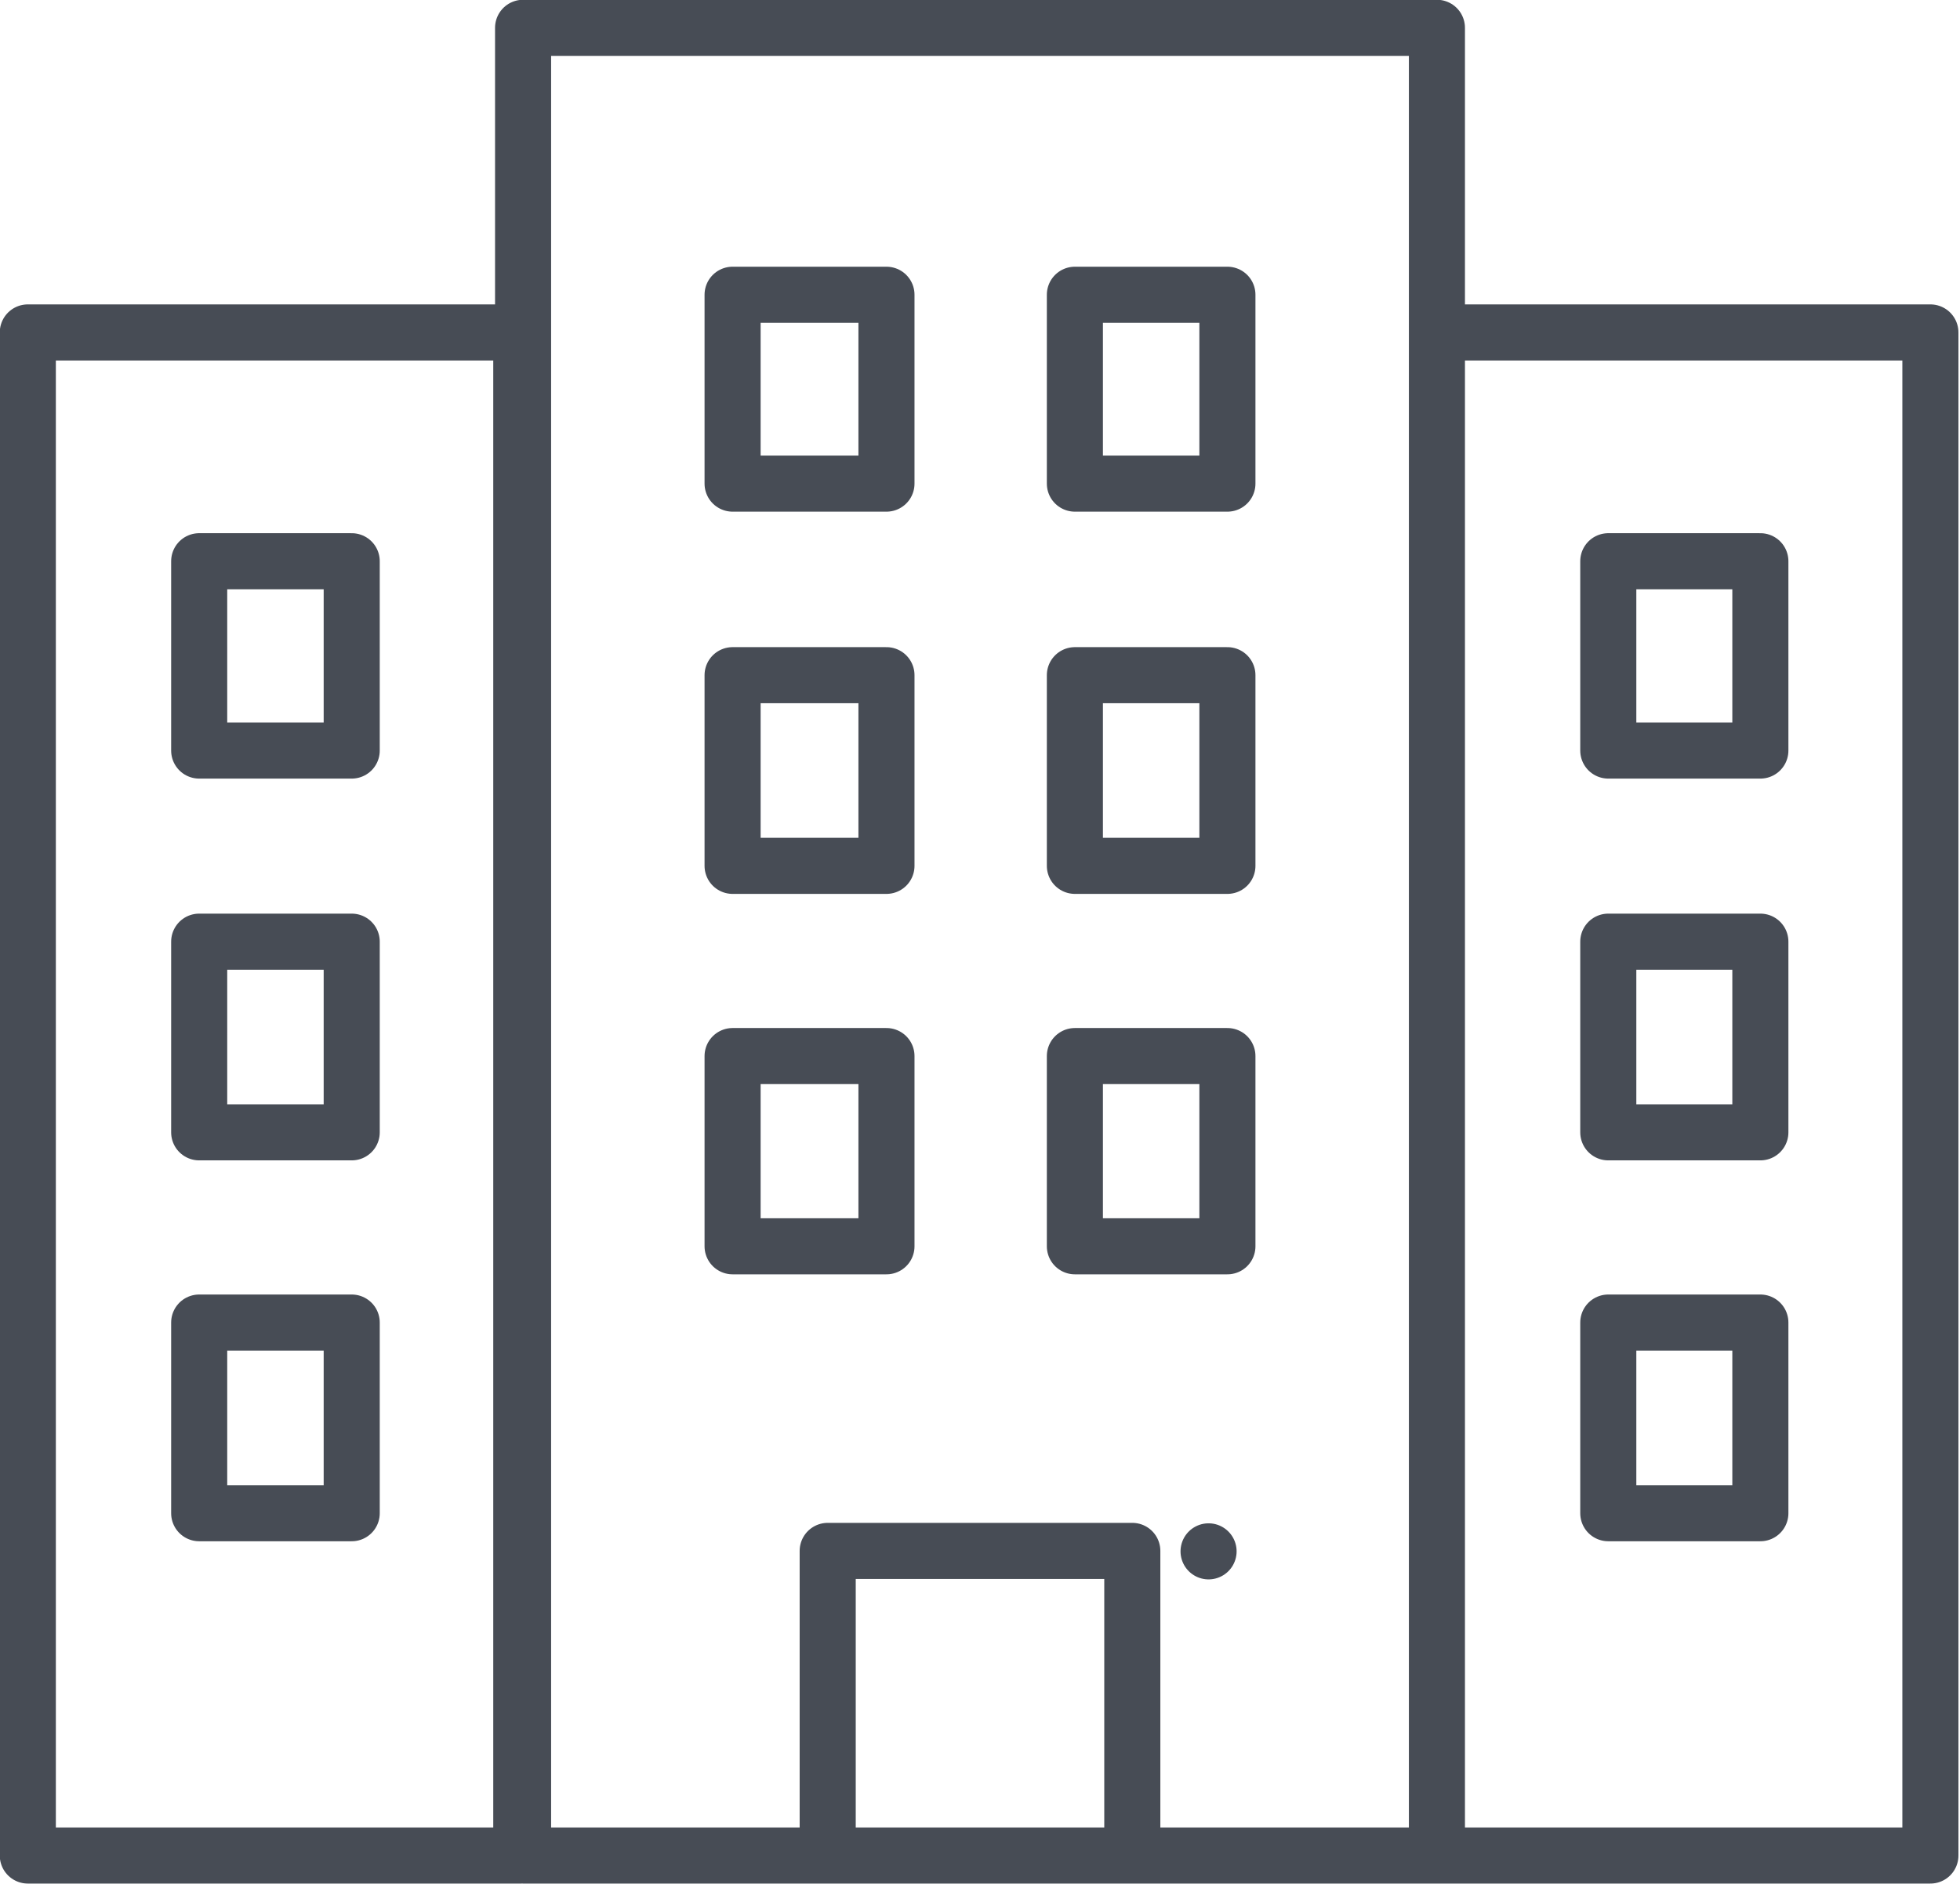 <svg id="Layer_1" data-name="Layer 1" xmlns="http://www.w3.org/2000/svg" xmlns:xlink="http://www.w3.org/1999/xlink" viewBox="0 0 43.69 41.99"><defs><style>.cls-1,.cls-3{fill:none;}.cls-2{clip-path:url(#clip-path);}.cls-3{stroke:#474c55;stroke-linecap:round;stroke-linejoin:round;stroke-width:1.25px;}</style><clipPath id="clip-path" transform="translate(-7.24 -9.22)"><rect class="cls-1" x="7.02" y="9" width="44.13" height="42.44"/></clipPath></defs><g class="cls-2"><path class="cls-3" d="M11.68,34.46h3.4V30.21h-3.4Zm0,8.49h3.4V38.7h-3.4Zm0-17h3.4V21.73h-3.4ZM7.86,50.58h11V16.63h-11ZM43.09,34.46h3.39V30.21H43.09Zm0,8.49h3.39V38.7H43.09Zm0-17h3.39V21.73H43.09ZM39.27,50.58h11V16.63h-11ZM34.18,43.8h0Zm-8.49,6.78h6.79V43.79H25.69ZM31.2,28.52h3.4V24.27H31.2Zm-7.63,0H27V24.27H23.57ZM31.2,37h3.4V32.76H31.2Zm-7.63,0H27V32.76H23.57ZM31.2,20h3.4V15.79H31.2Zm-7.63,0H27V15.79H23.57ZM18.9,50.58H39.27V9.84H18.9Z" transform="translate(-7.24 -9.22)"/></g></svg>